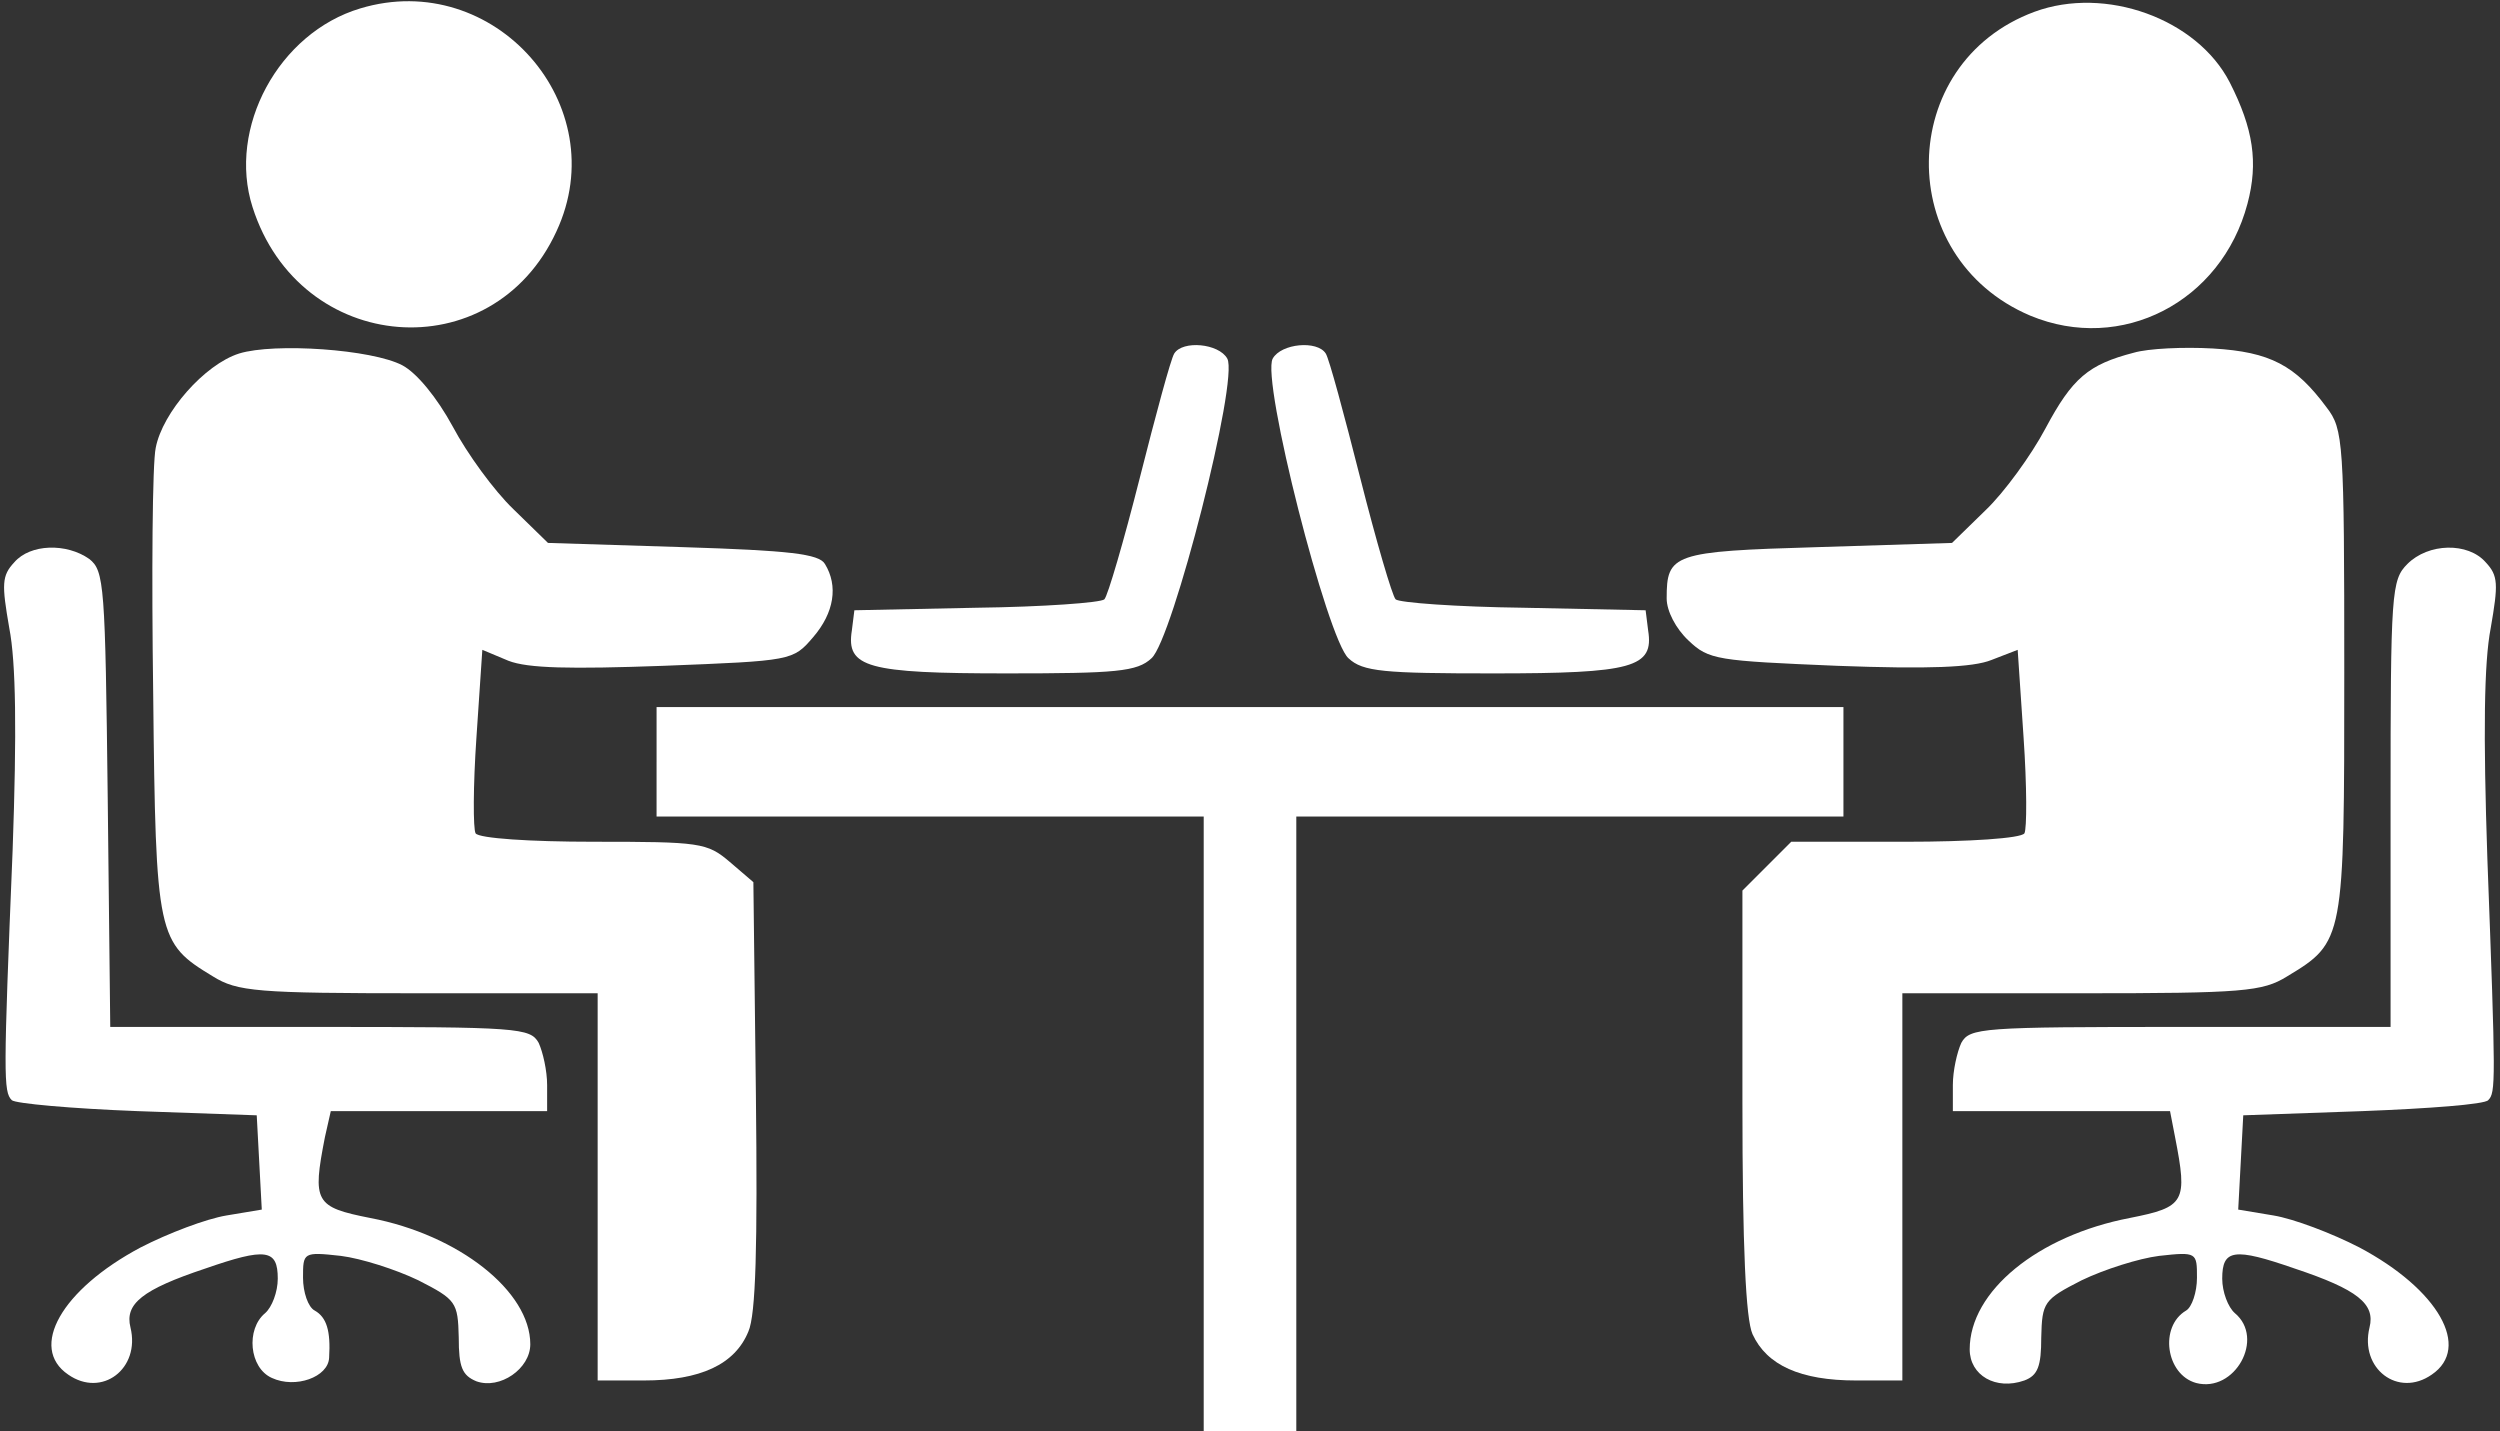 <?xml version="1.0" standalone="no"?>
<!DOCTYPE svg PUBLIC "-//W3C//DTD SVG 20010904//EN"
 "http://www.w3.org/TR/2001/REC-SVG-20010904/DTD/svg10.dtd">
<svg version="1.0" xmlns="http://www.w3.org/2000/svg"
 width="297pt" height="170pt" viewBox="0 0 297 170"
 preserveAspectRatio="xMidYMid meet">

<rect x="0" y="0" width="297" height="170" fill="#333333" stroke="none"/>

<g transform="translate(0,170) scale(0.1,-0.1)"
fill="#FFFFFF" stroke="none">
<path d="M428 1690 c-97 -29 -158 -142 -128 -236 56 -176 285 -194 361 -29 70
150 -74 313 -233 265z"/>
<path d="M2417 1686 c-165 -61 -168 -292 -5 -361 108 -45 227 16 258 133 13
49 7 89 -21 144 -39 76 -148 115 -232 84z"/>
<path d="M284 1280 c-41 -13 -91 -70 -99 -112 -4 -18 -5 -150 -3 -293 3 -289
5 -295 71 -335 29 -18 52 -20 245 -20 l212 0 0 -230 0 -230 55 0 c67 0 108 19
124 58 9 20 11 102 9 281 l-3 253 -28 24 c-27 23 -35 24 -162 24 -75 0 -136 4
-140 10 -3 5 -3 56 1 114 l7 104 31 -13 c23 -9 73 -10 184 -6 153 6 154 6 178
34 25 29 30 61 14 87 -7 12 -42 16 -169 20 l-160 5 -41 40 c-23 22 -55 66 -72
98 -19 35 -43 64 -60 73 -36 19 -152 27 -194 14z"/>
<path d="M1395 1280 c-4 -6 -22 -73 -41 -148 -19 -75 -38 -140 -42 -144 -4 -4
-73 -9 -152 -10 l-145 -3 -3 -24 c-7 -44 18 -51 184 -51 130 0 155 2 172 18
25 22 104 331 90 356 -10 18 -53 22 -63 6z"/>
<path d="M1512 1274 c-14 -25 65 -334 90 -356 17 -16 42 -18 172 -18 166 0
191 7 184 51 l-3 24 -145 3 c-79 1 -148 6 -152 10 -4 4 -23 69 -42 144 -19 75
-37 142 -41 148 -10 16 -53 12 -63 -6z"/>
<path d="M2535 1281 c-54 -14 -73 -30 -105 -90 -17 -32 -49 -76 -71 -97 l-40
-39 -160 -5 c-172 -5 -179 -8 -179 -61 0 -15 11 -36 26 -50 24 -23 34 -24 177
-30 108 -4 161 -2 183 7 l31 12 7 -104 c4 -58 4 -109 1 -114 -4 -6 -66 -10
-141 -10 l-136 0 -29 -29 -29 -29 0 -251 c0 -173 4 -258 12 -276 17 -37 57
-55 123 -55 l55 0 0 230 0 230 213 0 c192 0 215 2 244 20 68 41 68 43 68 361
0 275 -1 289 -21 315 -37 50 -67 66 -135 70 -35 2 -77 0 -94 -5z"/>
<path d="M17 1032 c-15 -16 -15 -26 -6 -78 8 -41 9 -123 4 -264 -11 -269 -11
-287 -1 -297 4 -4 71 -10 149 -13 l142 -5 3 -56 3 -56 -42 -7 c-24 -4 -69 -21
-102 -38 -94 -50 -133 -119 -86 -151 40 -28 86 7 74 56 -7 28 14 45 89 70 72
25 86 23 86 -12 0 -16 -7 -34 -15 -41 -23 -19 -19 -65 8 -77 28 -13 67 1 68
24 2 32 -3 48 -17 56 -8 4 -14 22 -14 39 0 30 0 31 45 26 24 -3 65 -16 92 -29
45 -23 47 -26 48 -68 0 -35 4 -45 21 -52 28 -10 64 15 64 44 0 63 -85 130
-190 150 -66 13 -69 19 -54 96 l7 31 128 0 129 0 0 31 c0 17 -5 39 -10 50 -10
18 -24 19 -260 19 l-249 0 -3 271 c-3 254 -4 271 -22 285 -27 19 -70 18 -89
-4z"/>
<path d="M2860 1030 c-19 -19 -20 -33 -20 -285 l0 -265 -250 0 c-236 0 -250
-1 -260 -19 -5 -11 -10 -33 -10 -50 l0 -31 129 0 129 0 6 -31 c15 -77 12 -83
-54 -96 -109 -21 -190 -87 -190 -156 0 -31 31 -49 65 -37 16 6 20 17 20 51 1
42 3 45 48 68 27 13 68 26 92 29 45 5 45 4 45 -26 0 -17 -6 -35 -13 -39 -32
-19 -24 -76 12 -86 46 -12 82 53 46 83 -8 7 -15 25 -15 41 0 35 14 37 86 12
75 -25 96 -42 89 -70 -12 -49 34 -84 74 -56 47 32 8 101 -86 151 -33 17 -78
34 -102 38 l-42 7 3 56 3 56 142 5 c78 3 145 8 149 13 9 9 9 20 -1 287 -5 149
-4 233 4 274 9 52 9 62 -6 78 -21 24 -68 23 -93 -2z"/>
<path d="M780 795 l0 -65 325 0 325 0 0 -365 0 -365 55 0 55 0 0 365 0 365
325 0 325 0 0 65 0 65 -705 0 -705 0 0 -65z"/>
</g>
</svg>
